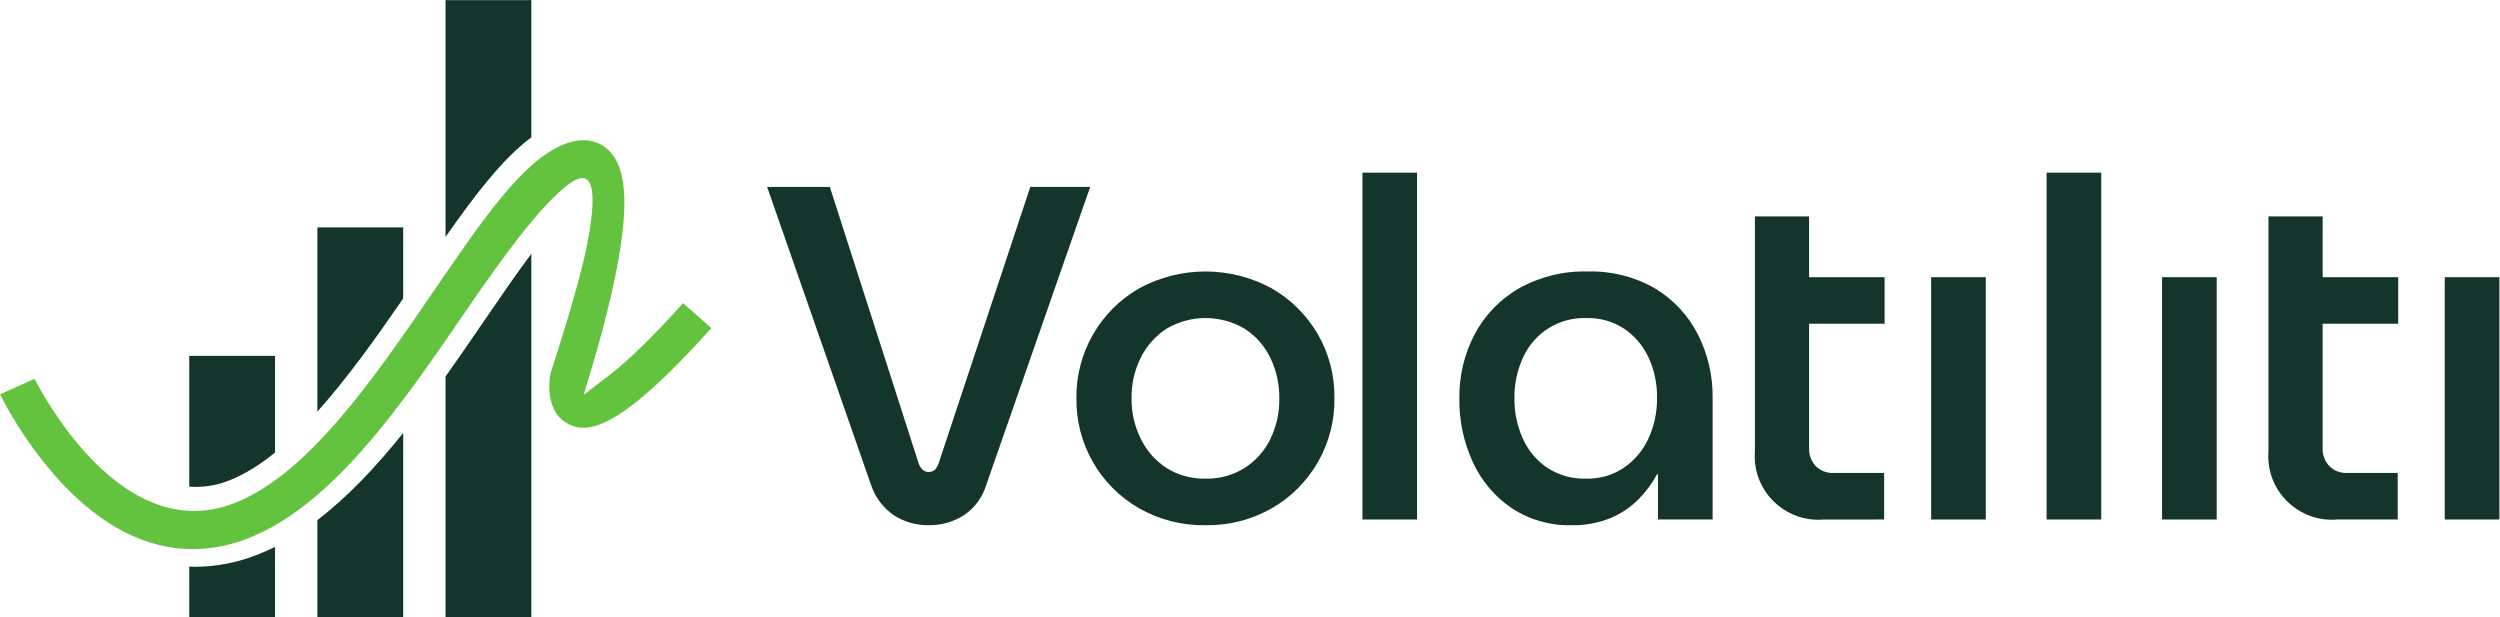<?xml version="1.0" encoding="UTF-8" standalone="no"?>
<!-- Created with Inkscape (http://www.inkscape.org/) -->

<svg
   version="1.1"
   id="svg2"
   width="954.787"
   height="235.707"
   viewBox="0 0 954.787 235.707"
   sodipodi:docname="Horisontell (RGB) Primär Logo.eps"
   xmlns:inkscape="http://www.inkscape.org/namespaces/inkscape"
   xmlns:sodipodi="http://sodipodi.sourceforge.net/DTD/sodipodi-0.dtd"
   xmlns="http://www.w3.org/2000/svg"
   xmlns:svg="http://www.w3.org/2000/svg">
  <defs
     id="defs6" />
  <sodipodi:namedview
     id="namedview4"
     pagecolor="#ffffff"
     bordercolor="#000000"
     borderopacity="0.25"
     inkscape:showpageshadow="2"
     inkscape:pageopacity="0.0"
     inkscape:pagecheckerboard="0"
     inkscape:deskcolor="#d1d1d1" />
  <g
     id="g8"
     inkscape:groupmode="layer"
     inkscape:label="ink_ext_XXXXXX"
     transform="matrix(1.333,0,0,-1.333,0,235.707)">
    <g
       id="g10"
       transform="scale(0.1)">
      <path
         d="m 2660.68,263.52 c 0,0 -0.01,0 -0.02,0 -0.01,0 -0.02,0 -0.03,0 h 0.05"
         style="fill:#13352c;fill-opacity:1;fill-rule:nonzero;stroke:none"
         id="path12" />
      <path
         d="M 2951.93,1232.73 2690.52,444.551 c -2.2,-8.371 -6.39,-16.071 -12.24,-22.461 -4.92,-4.199 -11.25,-6.399 -17.71,-6.121 -6.22,-0.039 -12.23,2.121 -17,6.121 -6.24,6.191 -10.68,13.949 -12.85,22.461 l -253.19,788.179 h -179.68 l 298.11,-854.871 c 12.04,-35.597 35.49,-66.218 66.71,-87.121 29.39,-18.25 63.39,-27.687 97.99,-27.218 35.33,-0.508 70.05,9.179 100.02,27.902 30.91,20.457 53.76,51.008 64.65,86.437 l 298.11,854.871 h -171.51"
         style="fill:#13352c;fill-opacity:1;fill-rule:nonzero;stroke:none"
         id="path14" />
      <path
         d="m 3639.45,509.898 c -16.5,-33.66 -41.95,-62.16 -73.52,-82.378 -33.42,-20.872 -72.21,-31.508 -111.59,-30.622 -39.61,-1.066 -78.67,9.571 -112.25,30.622 -31.48,20.628 -56.88,49.3 -73.52,83.062 -17.98,36.129 -27.08,76.027 -26.55,116.379 -0.68,40.578 8.42,80.75 26.55,117.07 16.79,33.489 42.16,61.907 73.52,82.383 69.04,40.805 154.8,40.805 223.84,0 31.7,-20.367 57.15,-49.117 73.52,-83.062 17.54,-36.27 26.38,-76.122 25.87,-116.391 0.67,-40.512 -8.19,-80.602 -25.87,-117.063 z m 4.07,432.215 c -118.4,64.437 -261.4,64.437 -379.79,0 -112.65,-64.636 -181.44,-185.273 -179.68,-315.152 -1.74,-129.859 67.03,-250.5 179.68,-315.133 58.05,-32.898 123.86,-49.598 190.57,-48.328 66.27,-1.16 131.63,15.559 189.22,48.34 112.65,64.64 181.44,185.262 179.69,315.14 1.05,64.95 -15.65,128.961 -48.31,185.122 -31.77,53.996 -77.05,98.8 -131.38,130.011"
         style="fill:#13352c;fill-opacity:1;fill-rule:nonzero;stroke:none"
         id="path16" />
      <path
         d="m 3903.48,279.852 h 156.54 V 1273.57 H 3903.48 V 279.852"
         style="fill:#13352c;fill-opacity:1;fill-rule:nonzero;stroke:none"
         id="path18" />
      <path
         d="m 4722.3,510.488 c -15.63,-33.59 -40.11,-62.308 -70.8,-83.058 -31.71,-20.782 -68.95,-31.461 -106.86,-30.621 l -0.07,0.089 c -39.23,-1.207 -77.91,9.454 -110.95,30.633 -30.62,20.649 -54.89,49.41 -70.1,83.051 -16.68,36.52 -25.05,76.258 -24.5,116.379 -0.64,40.328 7.76,80.309 24.59,116.969 32.11,71.312 104.27,116.008 182.41,113 38.12,1.043 75.66,-9.653 107.53,-30.625 30.04,-20.532 54.02,-48.731 69.43,-81.684 16.86,-36.449 25.23,-76.25 24.49,-116.391 0.63,-40.64 -7.98,-80.898 -25.17,-117.742 z m 19.08,431.61 c -58.51,33.609 -125.2,50.343 -192.65,48.324 -68.73,1.891 -136.7,-14.805 -196.74,-48.309 -53.59,-30.859 -97.46,-76.14 -126.59,-130.687 -30.07,-57.266 -45.28,-121.145 -44.24,-185.805 -0.77,-62.711 12.48,-124.812 38.79,-181.75 24.31,-53.082 62.69,-98.5 110.96,-131.351 50.82,-33.481 110.67,-50.598 171.51,-49.02 l 0.02,-0.09 c 38.22,-0.828 76.18,6.11 111.63,20.422 30.05,12.457 57.33,30.727 80.3,53.777 21.01,21.211 38.9,45.301 53.1,71.551 h 2.72 V 279.852 h 156.59 V 628.32 c 0.85,63.61 -13.87,126.469 -42.88,183.086 -27.87,54.125 -70.3,99.407 -122.52,130.692"
         style="fill:#13352c;fill-opacity:1;fill-rule:nonzero;stroke:none"
         id="path20" />
      <path
         d="M 5183.14,1148.34 H 5027.96 V 477.23 c -0.9,-10.429 -0.9,-20.898 -0.02,-31.3 8.62,-100.379 96.96,-174.739 197.32,-166.141 l 172.97,0.063 V 413.25 h -145.66 c -18.83,-0.828 -37.12,6.352 -50.37,19.738 -12.95,13.762 -19.83,32.16 -19.06,51.043 v 356.602 h 216.37 v 133.402 h -216.37 v 174.305"
         style="fill:#13352c;fill-opacity:1;fill-rule:nonzero;stroke:none"
         id="path22" />
      <path
         d="m 5532.91,279.852 h 156.54 V 974.09 H 5532.91 V 279.852"
         style="fill:#13352c;fill-opacity:1;fill-rule:nonzero;stroke:none"
         id="path24" />
      <path
         d="m 5863.69,279.852 h 156.54 V 1273.57 H 5863.69 V 279.852"
         style="fill:#13352c;fill-opacity:1;fill-rule:nonzero;stroke:none"
         id="path26" />
      <path
         d="m 6194.46,279.809 h 156.53 v 694.3 h -156.53 v -694.3"
         style="fill:#13352c;fill-opacity:1;fill-rule:nonzero;stroke:none"
         id="path28" />
      <path
         d="M 6654.54,1148.34 H 6499.36 V 477.23 c -0.9,-10.41 -0.9,-20.878 0,-31.289 8.64,-100.371 97,-174.742 197.38,-166.089 h 172.89 V 413.25 h -145.68 c -18.83,-0.809 -37.1,6.352 -50.35,19.738 -12.95,13.762 -19.83,32.16 -19.06,51.043 V 840.633 H 6871 v 133.402 h -216.46 v 174.305"
         style="fill:#13352c;fill-opacity:1;fill-rule:nonzero;stroke:none"
         id="path30" />
      <path
         d="M 7004.4,974.09 V 279.852 h 156.54 V 974.09 H 7004.4"
         style="fill:#13352c;fill-opacity:1;fill-rule:nonzero;stroke:none"
         id="path32" />
      <path
         d="m 1522.32,1374.81 v 393 h -245.83 v -678.39 c 87.04,124.35 164.95,225.12 245.83,285.39"
         style="fill:#13352c;fill-opacity:1;fill-rule:nonzero;stroke:none"
         id="path34" />
      <path
         d="m 1522.32,0 h -245.83 v 689.48 c 37.82,53.161 74.5,106.758 110.27,159.032 44.13,64.535 90.87,132.851 135.56,192.688 V 0"
         style="fill:#13352c;fill-opacity:1;fill-rule:nonzero;stroke:none"
         id="path36" />
      <path
         d="m 709.391,225.391 c 243.55,93.918 444.649,387.82 622.059,647.117 108.04,157.992 219.91,311.792 300.68,370.002 45.74,32.96 90.56,30 49.44,-177.78 -24.55,-124.113 -98.64,-348.101 -102.62,-360.359 L 1577.06,697 c -9.23,-50.23 -1.17,-118.168 52.02,-144.102 58.47,-28.519 148.86,-14.179 408.99,275.133 l -80.97,71.762 C 1871.7,804.859 1800.55,735.398 1745.41,693.141 l -73.04,-55.981 26.34,88.18 c 16.11,53.898 39.27,136.469 58.19,223.723 47.19,217.687 42.43,338.187 -15.45,390.747 -23.73,21.59 -66.03,41.16 -132.85,11.92 C 1493.75,1301.49 1382.98,1139.52 1242.72,934.488 1073.79,687.57 882.66,408.219 670.605,326.441 372.238,211.309 153.492,578.969 98.68,682.98 L 0,638.281 C 46.633,547.148 105.145,462.672 174.211,386.859 292.762,259.66 420.004,195.031 552.164,195.031 V 195 c 54.039,0.32 106.934,10.539 157.227,30.391"
         style="fill:#64c33e;fill-opacity:1;fill-rule:nonzero;stroke:none"
         id="path38" />
      <path
         d="M 1155.16,913.051 V 1116.79 H 909.328 V 589.059 c 85.586,95.3 167.952,210.906 245.832,323.992"
         style="fill:#13352c;fill-opacity:1;fill-rule:nonzero;stroke:none"
         id="path40" />
      <path
         d="M 909.328,278.129 V 0.012 H 1155.16 V 527.77 C 1078.65,432.398 997.203,345.23 909.328,278.129"
         style="fill:#13352c;fill-opacity:1;fill-rule:nonzero;stroke:none"
         id="path42" />
      <path
         d="m 654.688,390.961 c 44.988,17.34 89.484,45.258 133.339,80.75 V 748.582 H 542.195 V 374.121 c 35.926,-2.949 73.52,1.801 112.493,16.84"
         style="fill:#13352c;fill-opacity:1;fill-rule:nonzero;stroke:none"
         id="path44" />
      <path
         d="m 558,144.25 c 61.469,0.359 121.641,11.98 178.613,34.469 17.387,6.703 34.5,14.359 51.414,22.793 V 0 H 542.199 v 144.75 c 5.172,-0.16 15.801,-0.5 15.801,-0.5"
         style="fill:#13352c;fill-opacity:1;fill-rule:nonzero;stroke:none"
         id="path46" />
    </g>
  </g>
</svg>
